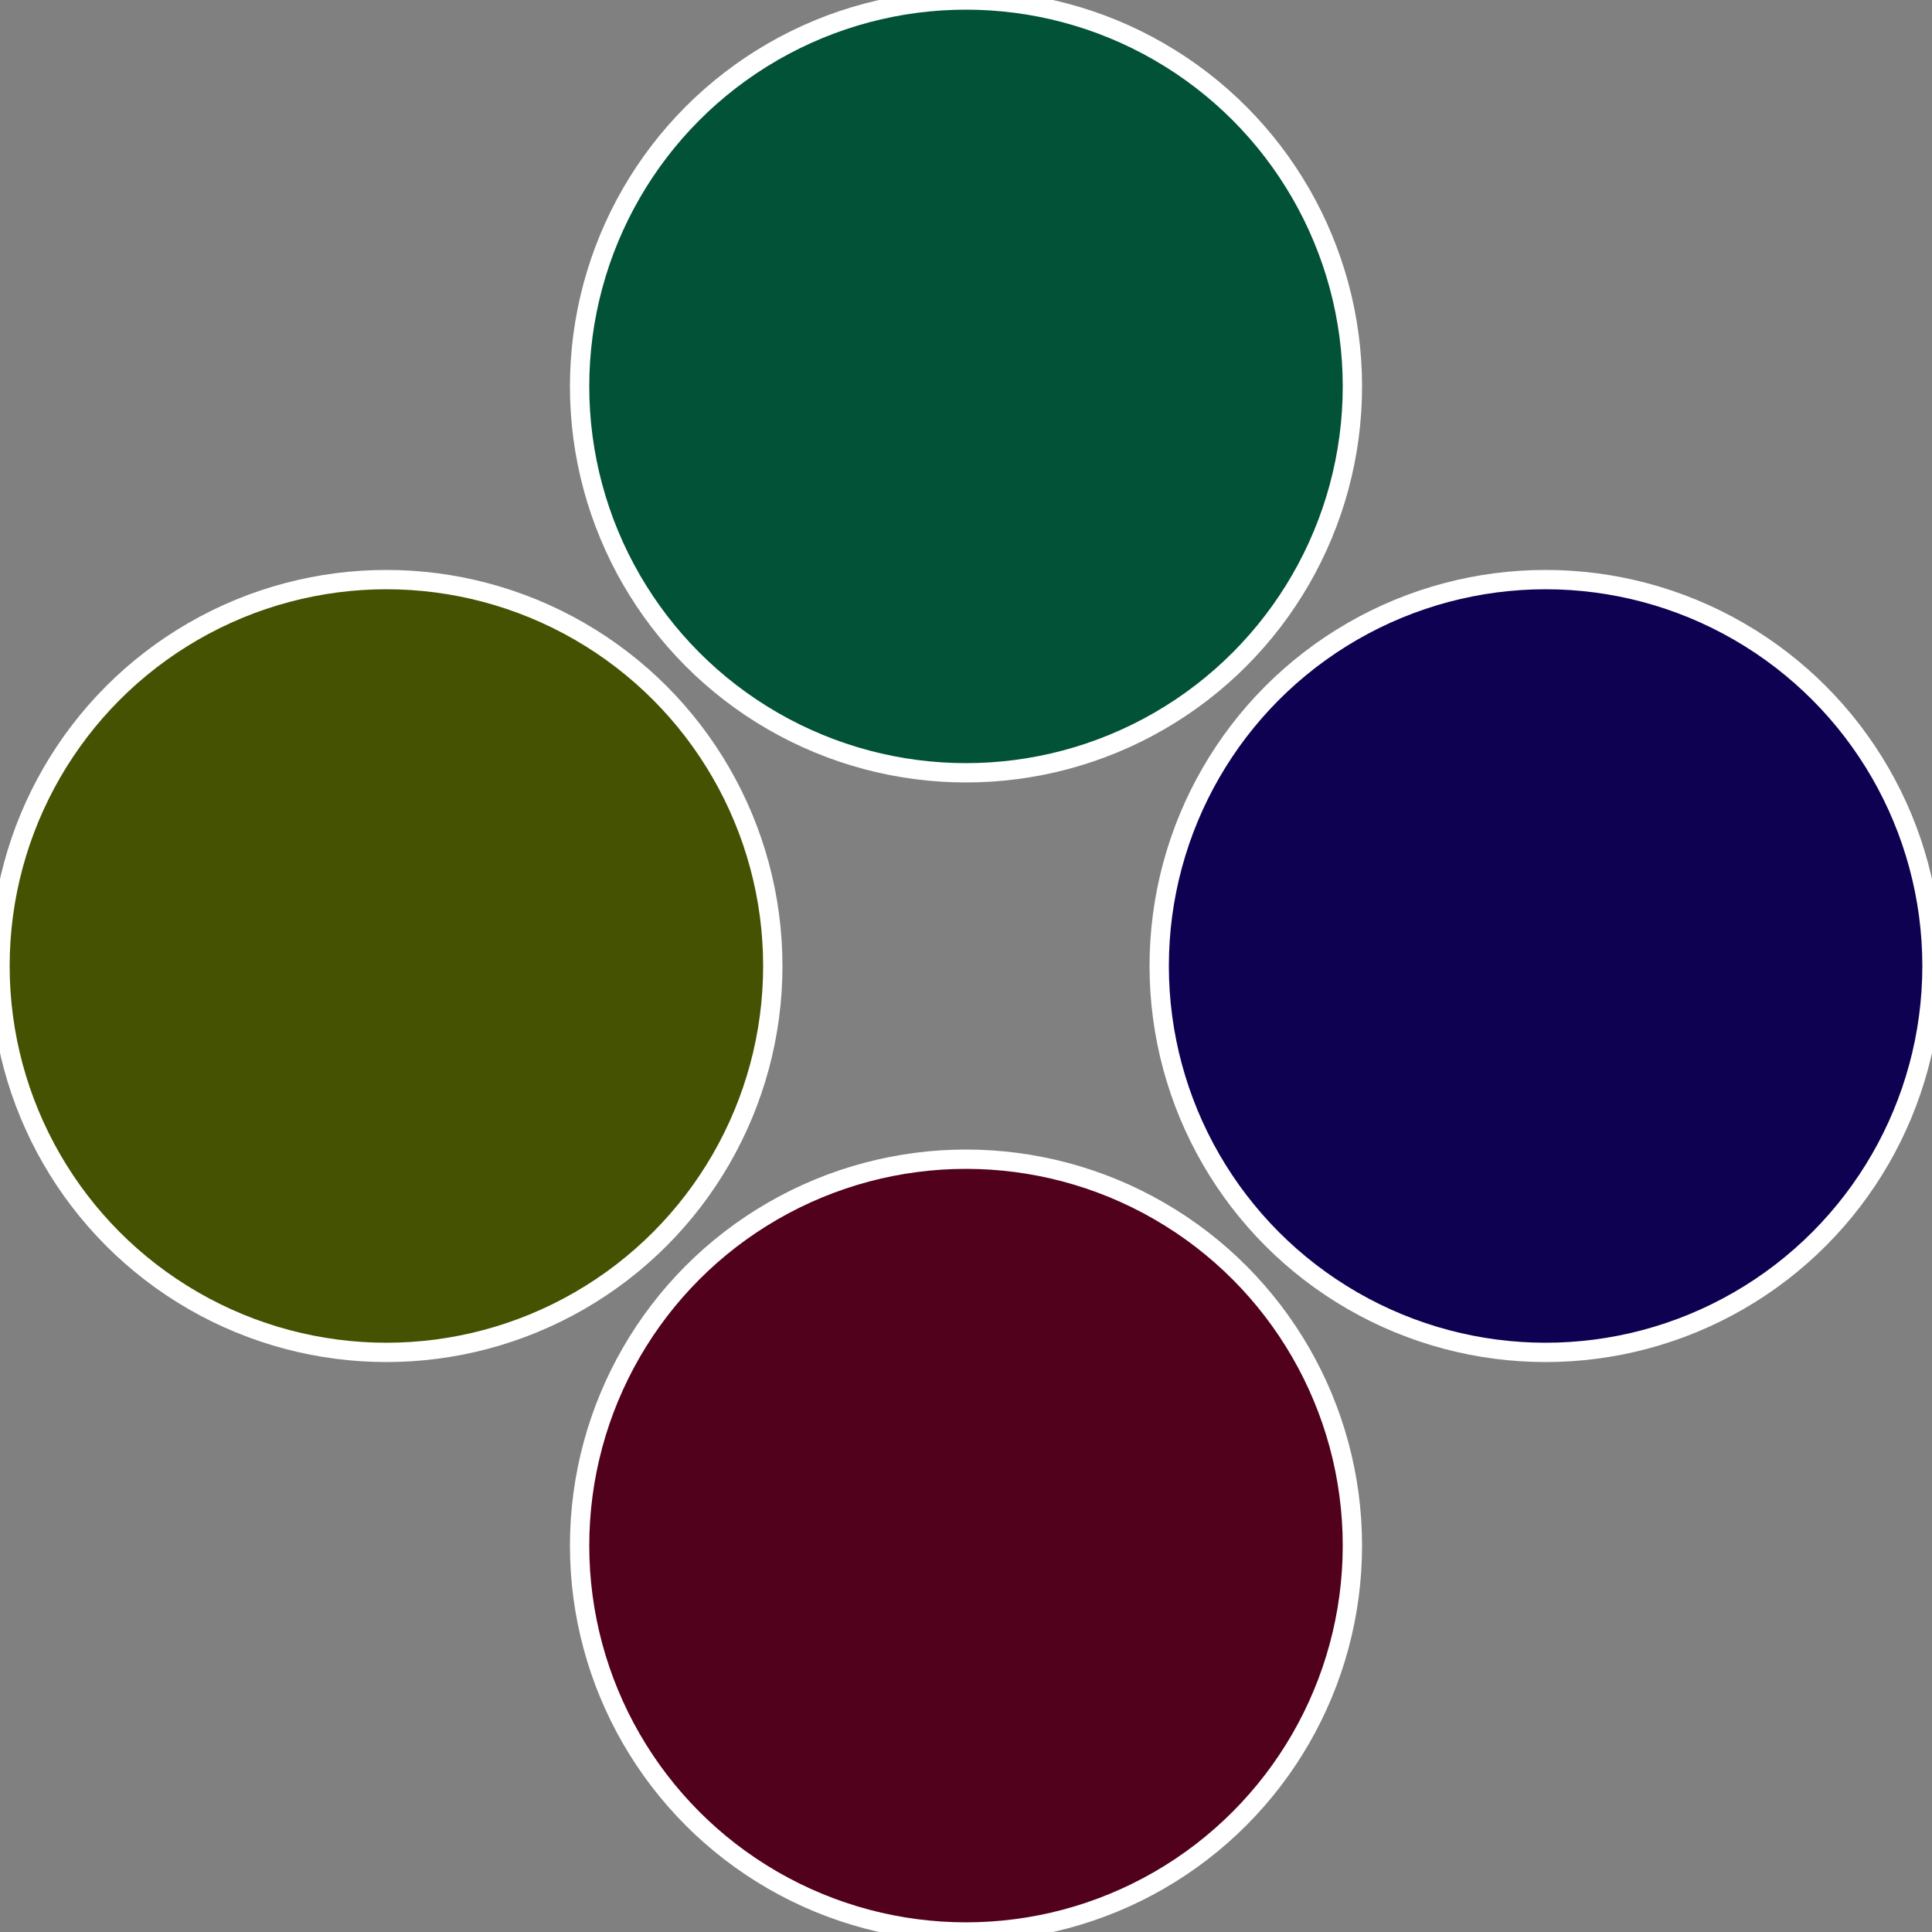 <?xml version="1.0" standalone="no"?>
<svg width="500" height="500" viewBox="-1 -1 2 2" xmlns="http://www.w3.org/2000/svg">
 
                <rect x="-1" y="-1" width="2" height="2" fill="#808080" stroke="none"/>
 
                <circle cx="0.6" cy="0" r="0.4" fill="#0f0152" stroke="#fff" stroke-width="1%" />
             
                <circle cx="3.6739403974421E-17" cy="0.6" r="0.4" fill="#52011c" stroke="#fff" stroke-width="1%" />
             
                <circle cx="-0.6" cy="7.3478807948841E-17" r="0.4" fill="#455201" stroke="#fff" stroke-width="1%" />
             
                <circle cx="-1.1021821192326E-16" cy="-0.6" r="0.4" fill="#015237" stroke="#fff" stroke-width="1%" />
            </svg>
